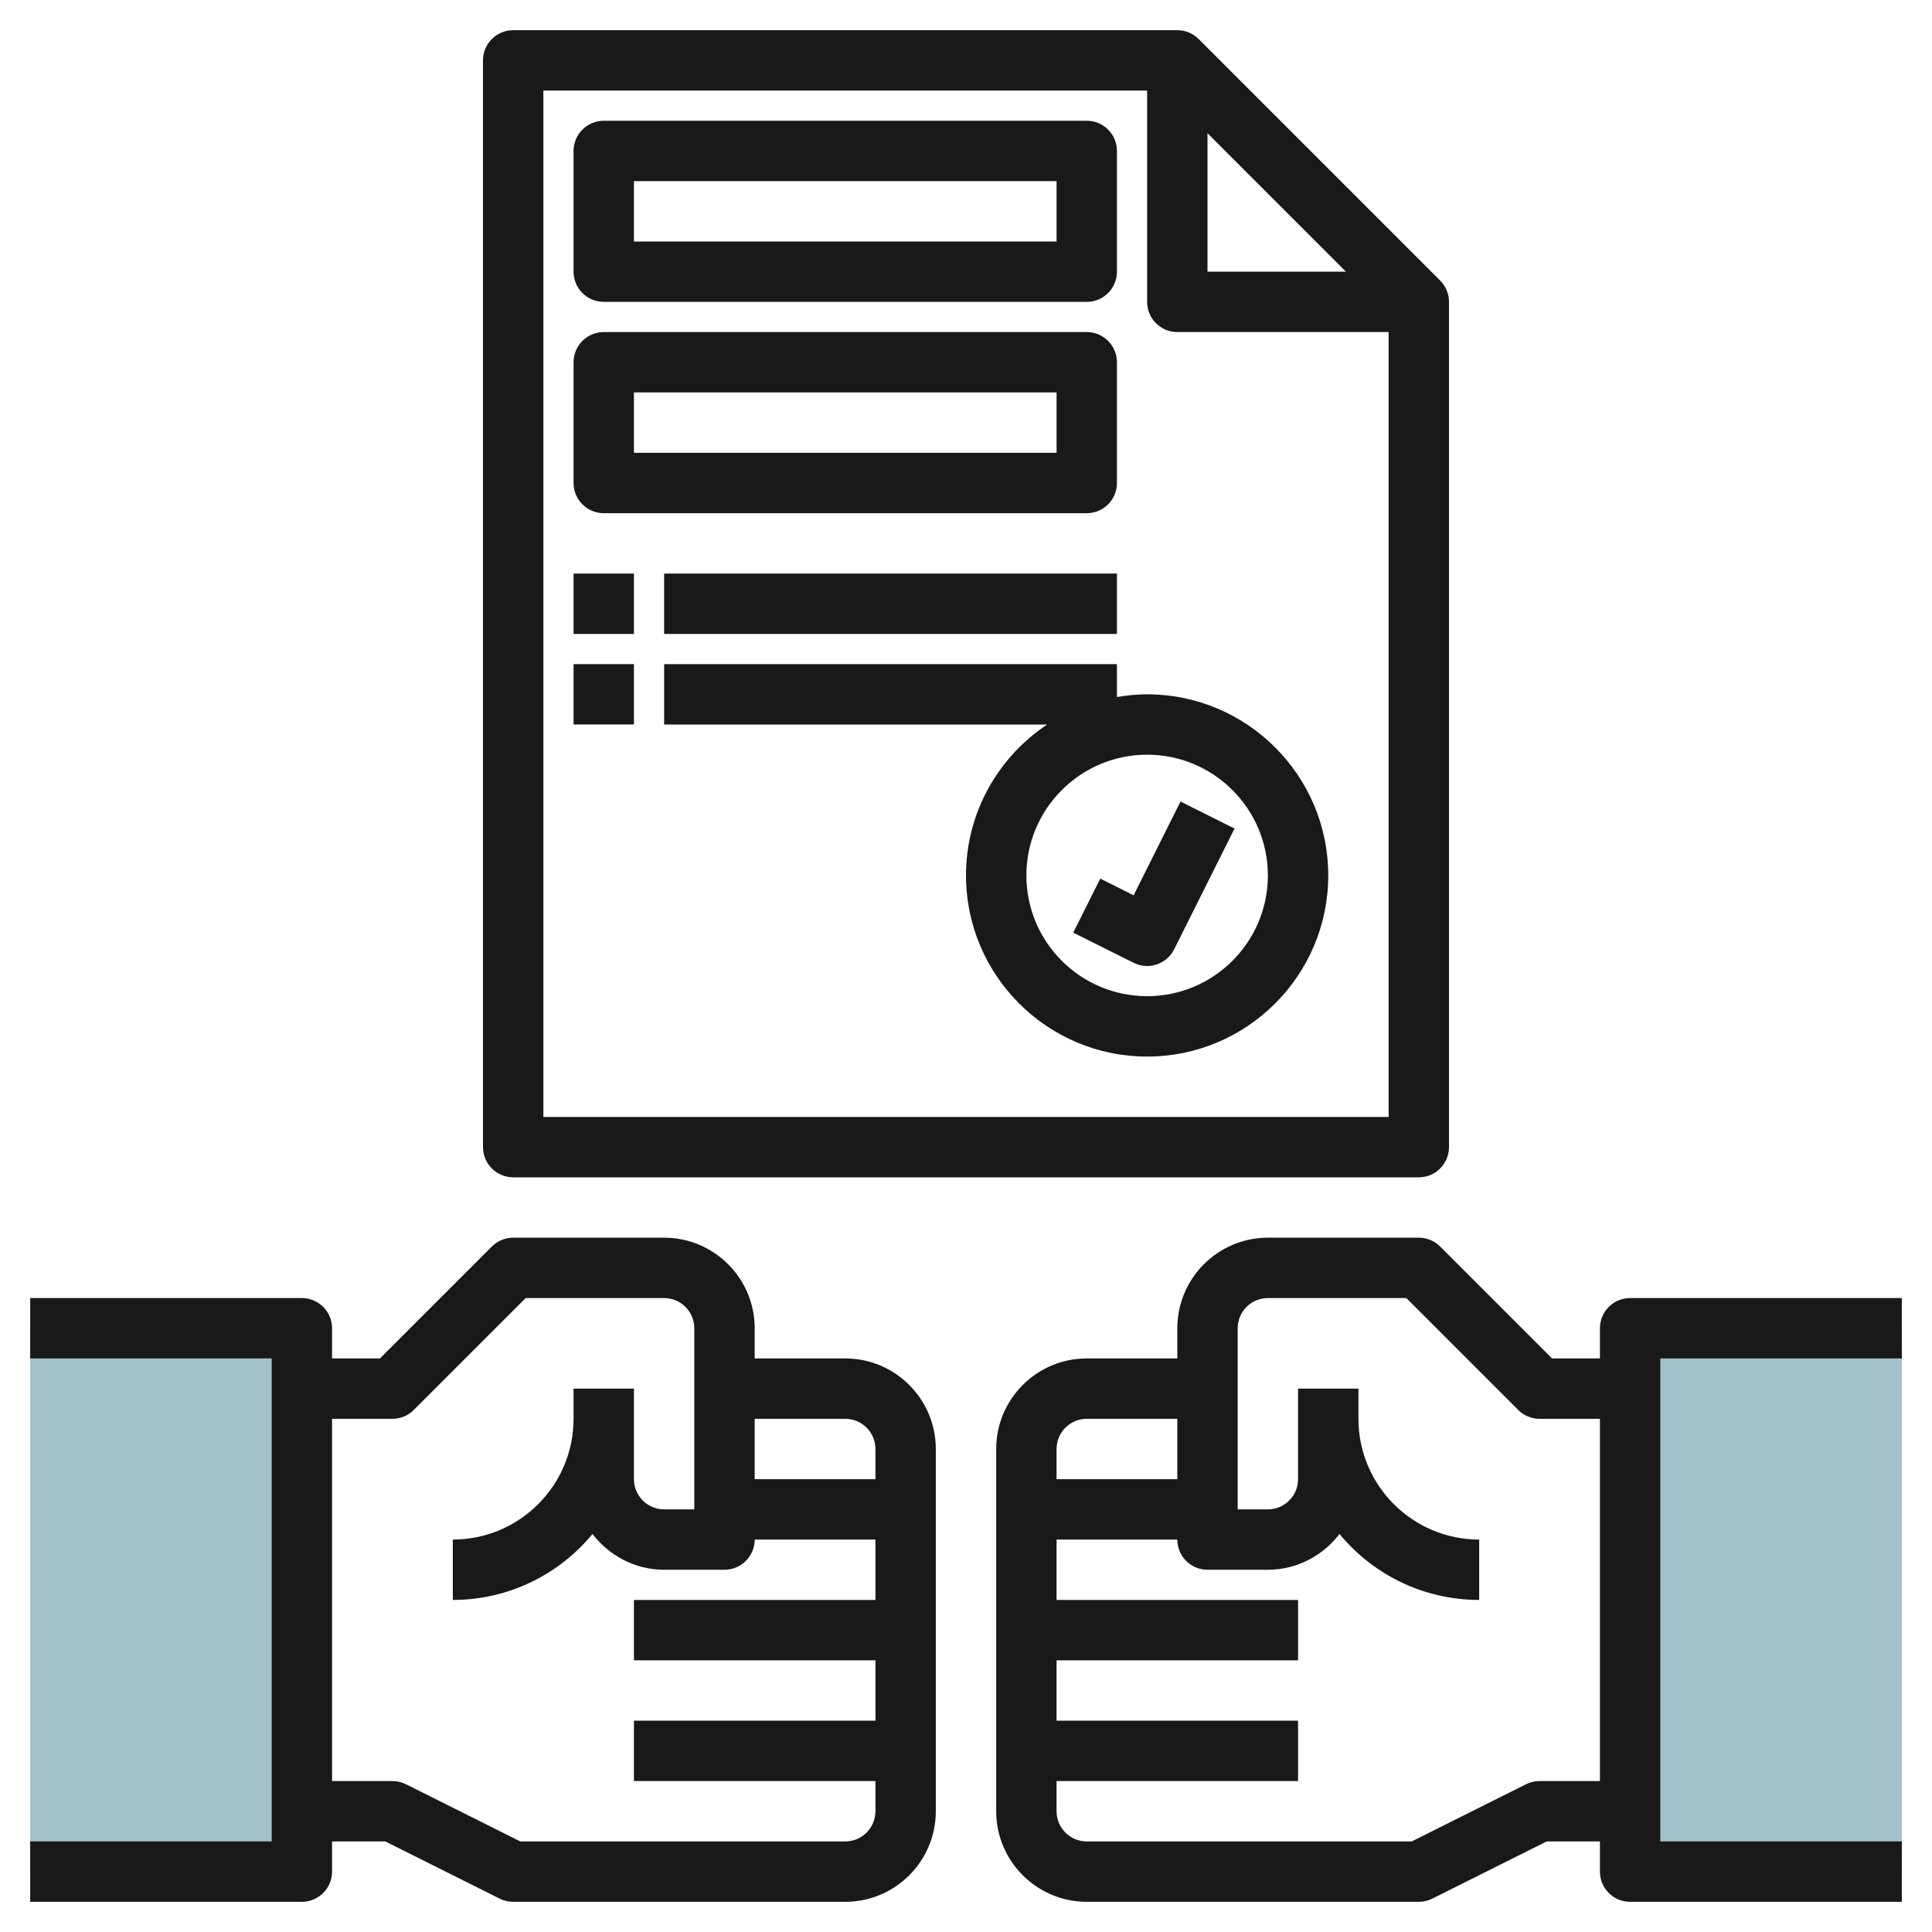 <svg id="Layer_3" enable-background="new 0 0 64 64" height="512" viewBox="0 0 64 64" width="512" xmlns="http://www.w3.org/2000/svg"><g><path d="m63 62h-9v-18h9" fill="#a3c1ca"/><path d="m1 62h9v-18h-9" fill="#a3c1ca"/><g fill="#191919"><path d="m11 62v-1h1.764l3.789 1.895c.138.069.292.105.447.105h11c1.654 0 3-1.346 3-3v-2-4-4-2c0-1.654-1.346-3-3-3h-3v-1c0-1.654-1.346-3-3-3h-5c-.265 0-.52.105-.707.293l-3.707 3.707h-1.586v-1c0-.552-.448-1-1-1h-9v2h8v16h-8v2h9c.552 0 1-.448 1-1zm17-15c.551 0 1 .449 1 1v1h-4v-2zm-15 0c.265 0 .52-.105.707-.293l3.707-3.707h4.586c.551 0 1 .449 1 1v6h-1c-.551 0-1-.449-1-1v-2-1h-2v1c0 2.206-1.794 4-4 4v2c1.861 0 3.526-.851 4.628-2.185.548.715 1.403 1.185 2.372 1.185h2c.552 0 1-.448 1-1h4v2h-8v2h8v2h-8v2h8v1c0 .551-.449 1-1 1h-10.764l-3.789-1.895c-.138-.069-.292-.105-.447-.105h-2v-12z"/><path d="m53 44v1h-1.586l-3.707-3.707c-.187-.188-.442-.293-.707-.293h-5c-1.654 0-3 1.346-3 3v1h-3c-1.654 0-3 1.346-3 3v2 4 4 2c0 1.654 1.346 3 3 3h11c.155 0 .309-.036.447-.105l3.789-1.895h1.764v1c0 .552.448 1 1 1h9v-2h-8v-16h8v-2h-9c-.552 0-1 .448-1 1zm-18 4c0-.551.449-1 1-1h3v2h-4zm16 11c-.155 0-.309.036-.447.105l-3.789 1.895h-10.764c-.551 0-1-.449-1-1v-1h8v-2h-8v-2h8v-2h-8v-2h4c0 .552.448 1 1 1h2c.969 0 1.824-.47 2.372-1.185 1.102 1.334 2.767 2.185 4.628 2.185v-2c-2.206 0-4-1.794-4-4v-1h-2v1 2c0 .551-.449 1-1 1h-1v-6c0-.551.449-1 1-1h4.586l3.707 3.707c.187.188.442.293.707.293h2v12z"/><path d="m39 1h-22c-.552 0-1 .448-1 1v36c0 .552.448 1 1 1h30c.552 0 1-.448 1-1v-28c0-.265-.105-.52-.293-.707l-8-8c-.187-.188-.442-.293-.707-.293zm1 3.414 4.586 4.586h-4.586zm-22 32.586v-34h20v7c0 .552.448 1 1 1h7v26z"/><path d="m38 23c-.341 0-.674.035-1 .09v-1.09h-15v2h12.69c-1.62 1.076-2.69 2.914-2.69 5 0 3.309 2.691 6 6 6s6-2.691 6-6-2.691-6-6-6zm0 10c-2.206 0-4-1.794-4-4s1.794-4 4-4 4 1.794 4 4-1.794 4-4 4z"/><path d="m37.553 29.658-1.105-.553-.895 1.789 2 1c.143.072.296.106.446.106.367 0 .72-.202.896-.553l2-4-1.789-.895z"/><path d="m20 10h16c.552 0 1-.448 1-1v-4c0-.552-.448-1-1-1h-16c-.552 0-1 .448-1 1v4c0 .552.448 1 1 1zm1-4h14v2h-14z"/><path d="m20 17h16c.552 0 1-.448 1-1v-4c0-.552-.448-1-1-1h-16c-.552 0-1 .448-1 1v4c0 .552.448 1 1 1zm1-4h14v2h-14z"/><path d="m19 19h2v2h-2z"/><path d="m22 19h15v2h-15z"/><path d="m19 22h2v2h-2z"/></g></g></svg>